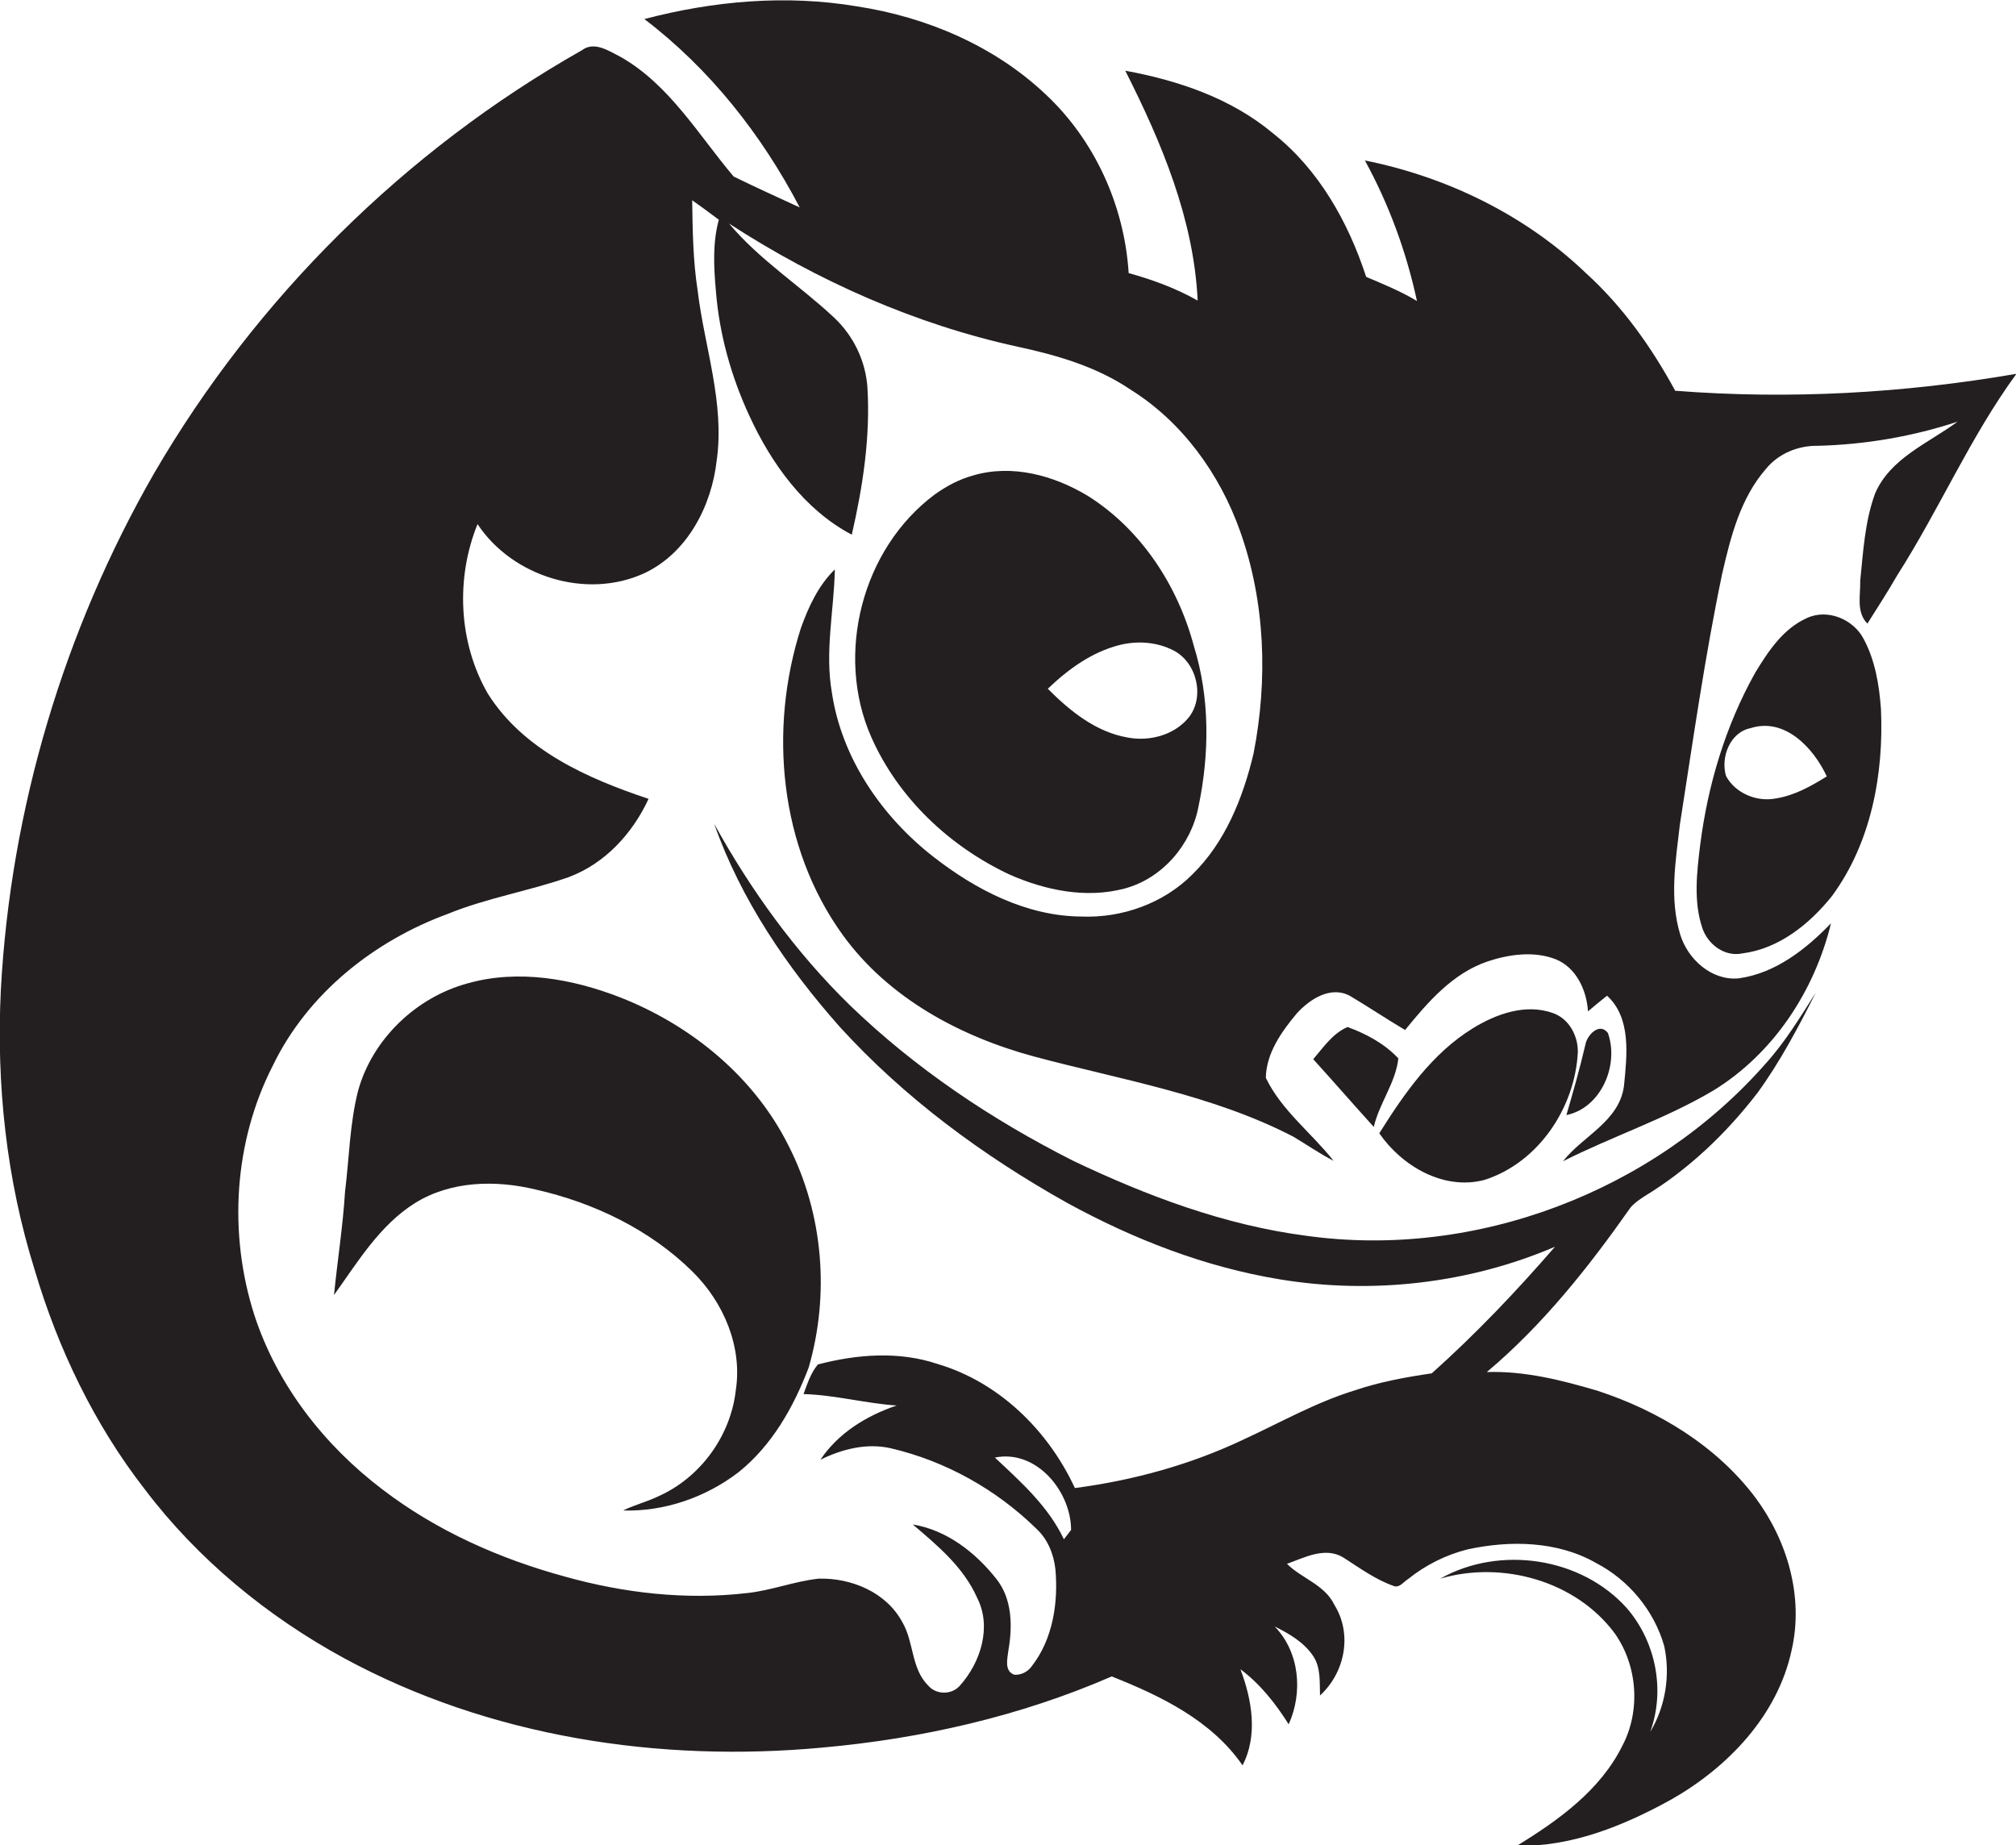 <?xml version="1.0" encoding="utf-8"?>
<!-- Generator: Adobe Illustrator 19.2.0, SVG Export Plug-In . SVG Version: 6.00 Build 0)  -->
<svg version="1.1" id="Layer_1" xmlns="http://www.w3.org/2000/svg" xmlns:xlink="http://www.w3.org/1999/xlink" x="0px" y="0px"
	 viewBox="0 0 476.2 435.9" enable-background="new 0 0 476.2 435.9" xml:space="preserve">
<g>
	<path fill="#231F20" d="M395.7,92.3c-5.6-10.3-12.4-19.9-21.1-27.8c-14.3-13.7-32.8-22.7-52.2-26.6c5.7,10.4,9.8,21.6,12.3,33.2
		c-3.8-2.3-8-4-12-5.7c-4.2-12.9-11.2-25.4-22-33.9c-9.9-8.3-22.4-12.5-34.9-14.8c8.6,17,16.2,35.1,17.1,54.3
		c-5.1-2.9-10.6-4.9-16.3-6.5c-1-15.9-8-31.4-19.7-42.3c-12.1-11.4-28.1-18.2-44.5-20.7c-16.7-2.8-33.8-1.3-50.2,3
		c15.5,11.8,27.7,27.3,36.7,44.5c-5.2-2.4-10.5-4.8-15.6-7.3c-8.3-9.8-15.1-21.6-26.6-28.2c-2.8-1.4-6.3-3.9-9.3-1.6
		c-41.7,23.6-76.9,58.5-101,99.9c-21.3,37.1-33.9,79.3-36.2,122c-1.1,22.3,1.3,44.8,8,66.2c5.5,18.6,14.1,36.5,26,51.8
		c12.5,16.5,28.9,30,47.1,39.9c34.3,18.6,74.4,24.7,113,21.1c23.4-2.1,46.7-7.4,68.3-16.8c11.6,4.6,23.6,10.4,30.9,21
		c3.7-7.1,2.2-15.6-0.5-22.7c4.7,3.5,8.3,8.1,11.4,13c3.4-7.5,2.6-17-3.3-23.1c3.4,1.7,6.9,3.7,9.1,7c1.8,2.7,1.5,6.1,1.6,9.3
		c5.9-5.4,7.7-14.5,3.4-21.4c-2.3-4.8-7.7-6.2-11.2-9.7c4.2-1.5,9-4.1,13.3-1.5c3.9,2.5,7.7,5.3,12.1,6.8c1.3,0.3,2.2-1.1,3.2-1.7
		c4.1-3.3,8.9-5.7,14-7c10.1-2.2,21.3-2,30.4,3.2c7.7,4,13.7,11.2,16.1,19.6c1.5,6.9,0.3,14.3-3.3,20.3c3.6-9.9,1.3-21.3-5.5-29.2
		c-10.8-12.1-30.1-14.9-44.1-7c14.6-4.3,32,0.5,41.2,12.9c5.4,7.6,6.2,18.3,1.8,26.6c-5.2,10.5-15.1,17.6-24.9,23.6
		c13,0.3,25.4-4.8,36.6-11c13.3-7.6,25-19.8,28.3-35.2c2.9-12.6-1-25.9-8.6-36.1c-9.2-12.2-22.9-20.5-37.3-25.2
		c-8.5-2.5-17.2-4.7-26.1-4.4c13.2-11.1,24-24.7,33.9-38.8c0.9-1.1,2.1-1.9,3.3-2.7c10.4-6.3,19.3-14.8,26.7-24.4
		c5.4-7.4,9.7-15.6,13.8-23.7c-3.7,5.8-7.2,11.6-11.8,16.7c-26.6,30.3-68.6,46.3-108.6,40.7c-19.2-2.5-37.6-9.4-55-17.7
		c-19.2-9.7-37.3-21.8-52.8-36.8c-12.8-12.5-23.4-27.2-32-42.8c6.3,17.9,17.2,33.9,29.7,48c15.3,16.8,33.8,30.4,53.6,41.5
		c15.7,8.6,32.6,15.2,50.3,18.1c21.8,3.6,44.7,1,65-7.7c-9.1,10.5-18.7,20.6-29.1,29.9c-6.1,0.9-12.2,2-18.1,4
		c-9.2,2.8-17.6,7.6-26.3,11.6c-12.6,6-26.2,9.7-39.9,11.5c-6.3-13.6-17.9-25-32.4-29.3c-9.2-3.1-19.1-2.3-28.3,0.1
		c-1.7,2-2.5,4.6-3.4,7c7.4,0.2,14.6,2.2,22,2.7c-7.1,2.4-13.8,6.5-18,12.8c5.1-2.5,10.9-4,16.6-2.7c12.9,3,24.9,9.7,34.4,19
		c2.7,2.5,4.1,6,4.5,9.6c0.7,7.9-0.6,16.5-5.6,22.9c-0.9,1.3-2.5,2.1-4.1,2c-2.5-0.9-1.6-3.9-1.4-5.8c1-5.7,0.9-12.2-2.9-16.9
		c-4.9-6.2-11.7-11.5-19.7-12.8c5.9,5,12,10.1,15.2,17.3c3.5,6.8,0.9,15.2-4,20.7c-1.9,2.3-5.7,2.3-7.6,0c-4-4-3.3-10.3-6.1-15
		c-3.8-7-12-10.4-19.7-10.2c-5.7,0.6-11.2,2.8-16.9,3.4c-14.5,1.7-29.2,0-43.1-3.9c-15.4-4.2-30.3-10.8-43.1-20.6
		c-13.7-10.4-24.8-24.6-30.2-41.1c-6.2-19.3-4.9-41,4.4-59.1c8.2-16.9,23.8-29.3,41.2-35.7c9.3-3.8,19.2-5.4,28.6-8.7
		c8.6-3.2,15.1-10.3,18.9-18.5c-14.4-4.8-29.6-11.5-38-24.9c-6.9-12-7.6-27.2-2.4-40c8.2,12.4,25.7,17.9,39.4,11.6
		c10.2-4.8,15.9-15.9,17.1-26.7c1.9-13.6-2.9-26.7-4.5-40c-1.1-7.1-1.2-14.2-1.3-21.4c2.1,1.5,4.2,3,6.3,4.6
		c-1.5,5.4-1.2,11.2-0.7,16.8c0.8,10.2,3.6,20.2,7.9,29.5c5.2,11.3,13,22.2,24.2,28.1c2.6-11.3,4.4-23,3.7-34.7
		c-0.4-6.3-3.3-12.3-7.9-16.6c-8.1-7.6-17.6-13.6-24.8-22.2c20.8,13.5,43.9,23.8,68.2,29.1c9.3,2,18.6,4.7,26.6,10.1
		c12.2,7.6,21.1,19.9,25.9,33.4c6,16.8,6.6,35.2,3.2,52.6c-2.5,10.5-6.7,21-14.5,28.6c-6.8,6.8-16.6,10.3-26.2,9.9
		c-12.9-0.1-24.9-6.3-34.9-14.1c-12.2-9.5-21.7-23.3-24-38.8c-1.7-9.7,0.5-19.4,0.7-29.1c-3.9,3.8-6.2,8.8-8,13.8
		c-7.7,24-5.1,51.9,9.9,72.6c10.8,14.9,27.8,24,45.3,28.7c20.6,5.5,42,9,61.1,18.9c3.2,1.9,6.2,4,9.5,5.7
		c-5.2-6.6-12.3-11.9-16-19.6c0.1-5.8,3.7-10.9,7.3-15.2c3-3.3,7.9-6.6,12.5-4.2c4.4,2.6,8.7,5.5,13.1,8.1
		c5.3-6.5,11.2-13.4,19.5-16.2c5.1-1.7,11-2.5,16.1-0.5c4.9,2,7.3,7.4,7.6,12.3c1.5-1.3,3-2.5,4.5-3.7c5.8,5.3,4.7,14.2,4,21.3
		c-1.1,8.4-9.7,11.8-14.4,17.8c11.7-5.9,24.2-10,35.5-16.7c14.2-8.7,23.9-23.5,27.8-39.5c-5.9,6.1-13.1,11.8-21.8,13
		c-6.4,0.6-12-4.5-13.8-10.3c-2.6-8.5-1.1-17.4-0.1-26c3.1-19.8,5.9-39.7,10-59.3c2-8.7,4.3-17.8,10.3-24.7c3-3.7,7.7-5.6,12.4-5.5
		c11.2-0.3,22.3-2.2,32.9-5.7c-6.9,5.1-15.9,8.6-19.5,17c-2.4,6.6-2.8,13.7-3.5,20.6c0.1,3.4-1,7.4,1.7,10.1
		c2.4-3.8,4.8-7.5,7.1-11.5c9.9-15.5,17.2-32.6,28.1-47.5C449.6,92.9,422.6,94.4,395.7,92.3z M235,344.3c9.8-2,18,8,18,17.1
		c-0.4,0.5-1.2,1.6-1.7,2.2C247.6,355.8,241.2,350.1,235,344.3z"/>
	<path fill="#231F20" d="M238.5,206.6c8.4,3.7,18,5.7,27.1,3.3c9-2.4,15.8-10.4,17.5-19.4c2.6-12.4,2.7-25.7-1.1-37.9
		c-3.8-14.3-12.5-27.6-25.1-35.5c-8-4.8-17.8-7.5-27-4.8c-3.3,0.9-6.3,2.5-9.1,4.5c-17.2,12.8-23.6,37.8-15,57.3
		C212.2,188.6,224.4,200,238.5,206.6z M264.3,152.4c4.3-1.1,9-0.8,13,1.3c5.5,2.9,7.4,11.2,3.3,16c-3.4,4-9.2,5.5-14.3,4.5
		c-7.5-1.3-13.6-6.3-18.8-11.5C252.3,158.1,257.8,154.1,264.3,152.4z"/>
	<path fill="#231F20" d="M440.2,150.9c-2.4-4.6-8.5-7.2-13.4-4.9c-5.6,2.5-9.1,7.8-12.2,12.9c-7,12.5-11.2,26.5-13,40.7
		c-0.8,6.5-1.6,13.3,0.5,19.6c1.3,3.9,5.3,6.9,9.5,6c8.6-1.1,15.8-6.9,21.1-13.5c9.3-12.6,12.3-28.9,11.6-44.2
		C443.9,161.8,442.9,155.9,440.2,150.9z M419.5,188.6c-4.5,0.9-9.6-1.2-11.8-5.3c-1.3-4.4,0.9-10.3,5.8-11.3
		c8.1-2.6,14.9,4.7,18,11.4C427.8,185.7,423.9,187.9,419.5,188.6z"/>
	<path fill="#231F20" d="M155.4,353.5c-2.7,1.3-5.6,2-8.2,3.3c9.7,0.3,19.5-3.1,27.2-9c7.9-6.3,13-15.3,16.6-24.7
		c5-17.2,3.5-36.3-4.7-52.4c-8.1-16.3-23-28.5-39.8-35.1c-11.3-4.4-24.1-6.7-36.1-3.3c-12.1,3.3-22.4,13.1-25.8,25.3
		c-2,7.8-2.1,15.9-3.1,23.9c-0.5,8.2-1.8,16.3-2.6,24.4c5.6-7.8,10.8-16.5,19.1-21.7c8.5-5.3,19.1-5.5,28.6-3.2
		c13.7,3.1,27,9.5,37,19.4c7.3,7.2,11.8,17.7,10.2,28C172.6,339.2,165.4,349.1,155.4,353.5z"/>
	<path fill="#231F20" d="M350.7,278.7c12.7-4.1,21.3-17,22-30.1c0.1-3.9-2.1-8-5.9-9.3c-6.4-2.3-13.4,0.2-18.9,3.6
		c-9.6,5.9-16.2,15.4-22.1,24.8C331.1,275.4,341,281.3,350.7,278.7z"/>
	<path fill="#231F20" d="M318.3,242.6c-3.5,1.5-5.7,4.8-8.1,7.6c4.8,5.3,9.5,10.7,14.3,16c1.3-5.6,5.2-10.5,5.8-16.2
		C327,246.5,322.7,244.2,318.3,242.6z"/>
	<path fill="#231F20" d="M379.8,244c-2-2.6-4.9,0.5-5.3,2.7c-1.3,5.6-2.9,11.2-4.5,16.7C378.2,261.7,382.5,251.6,379.8,244z"/>
</g>
</svg>
